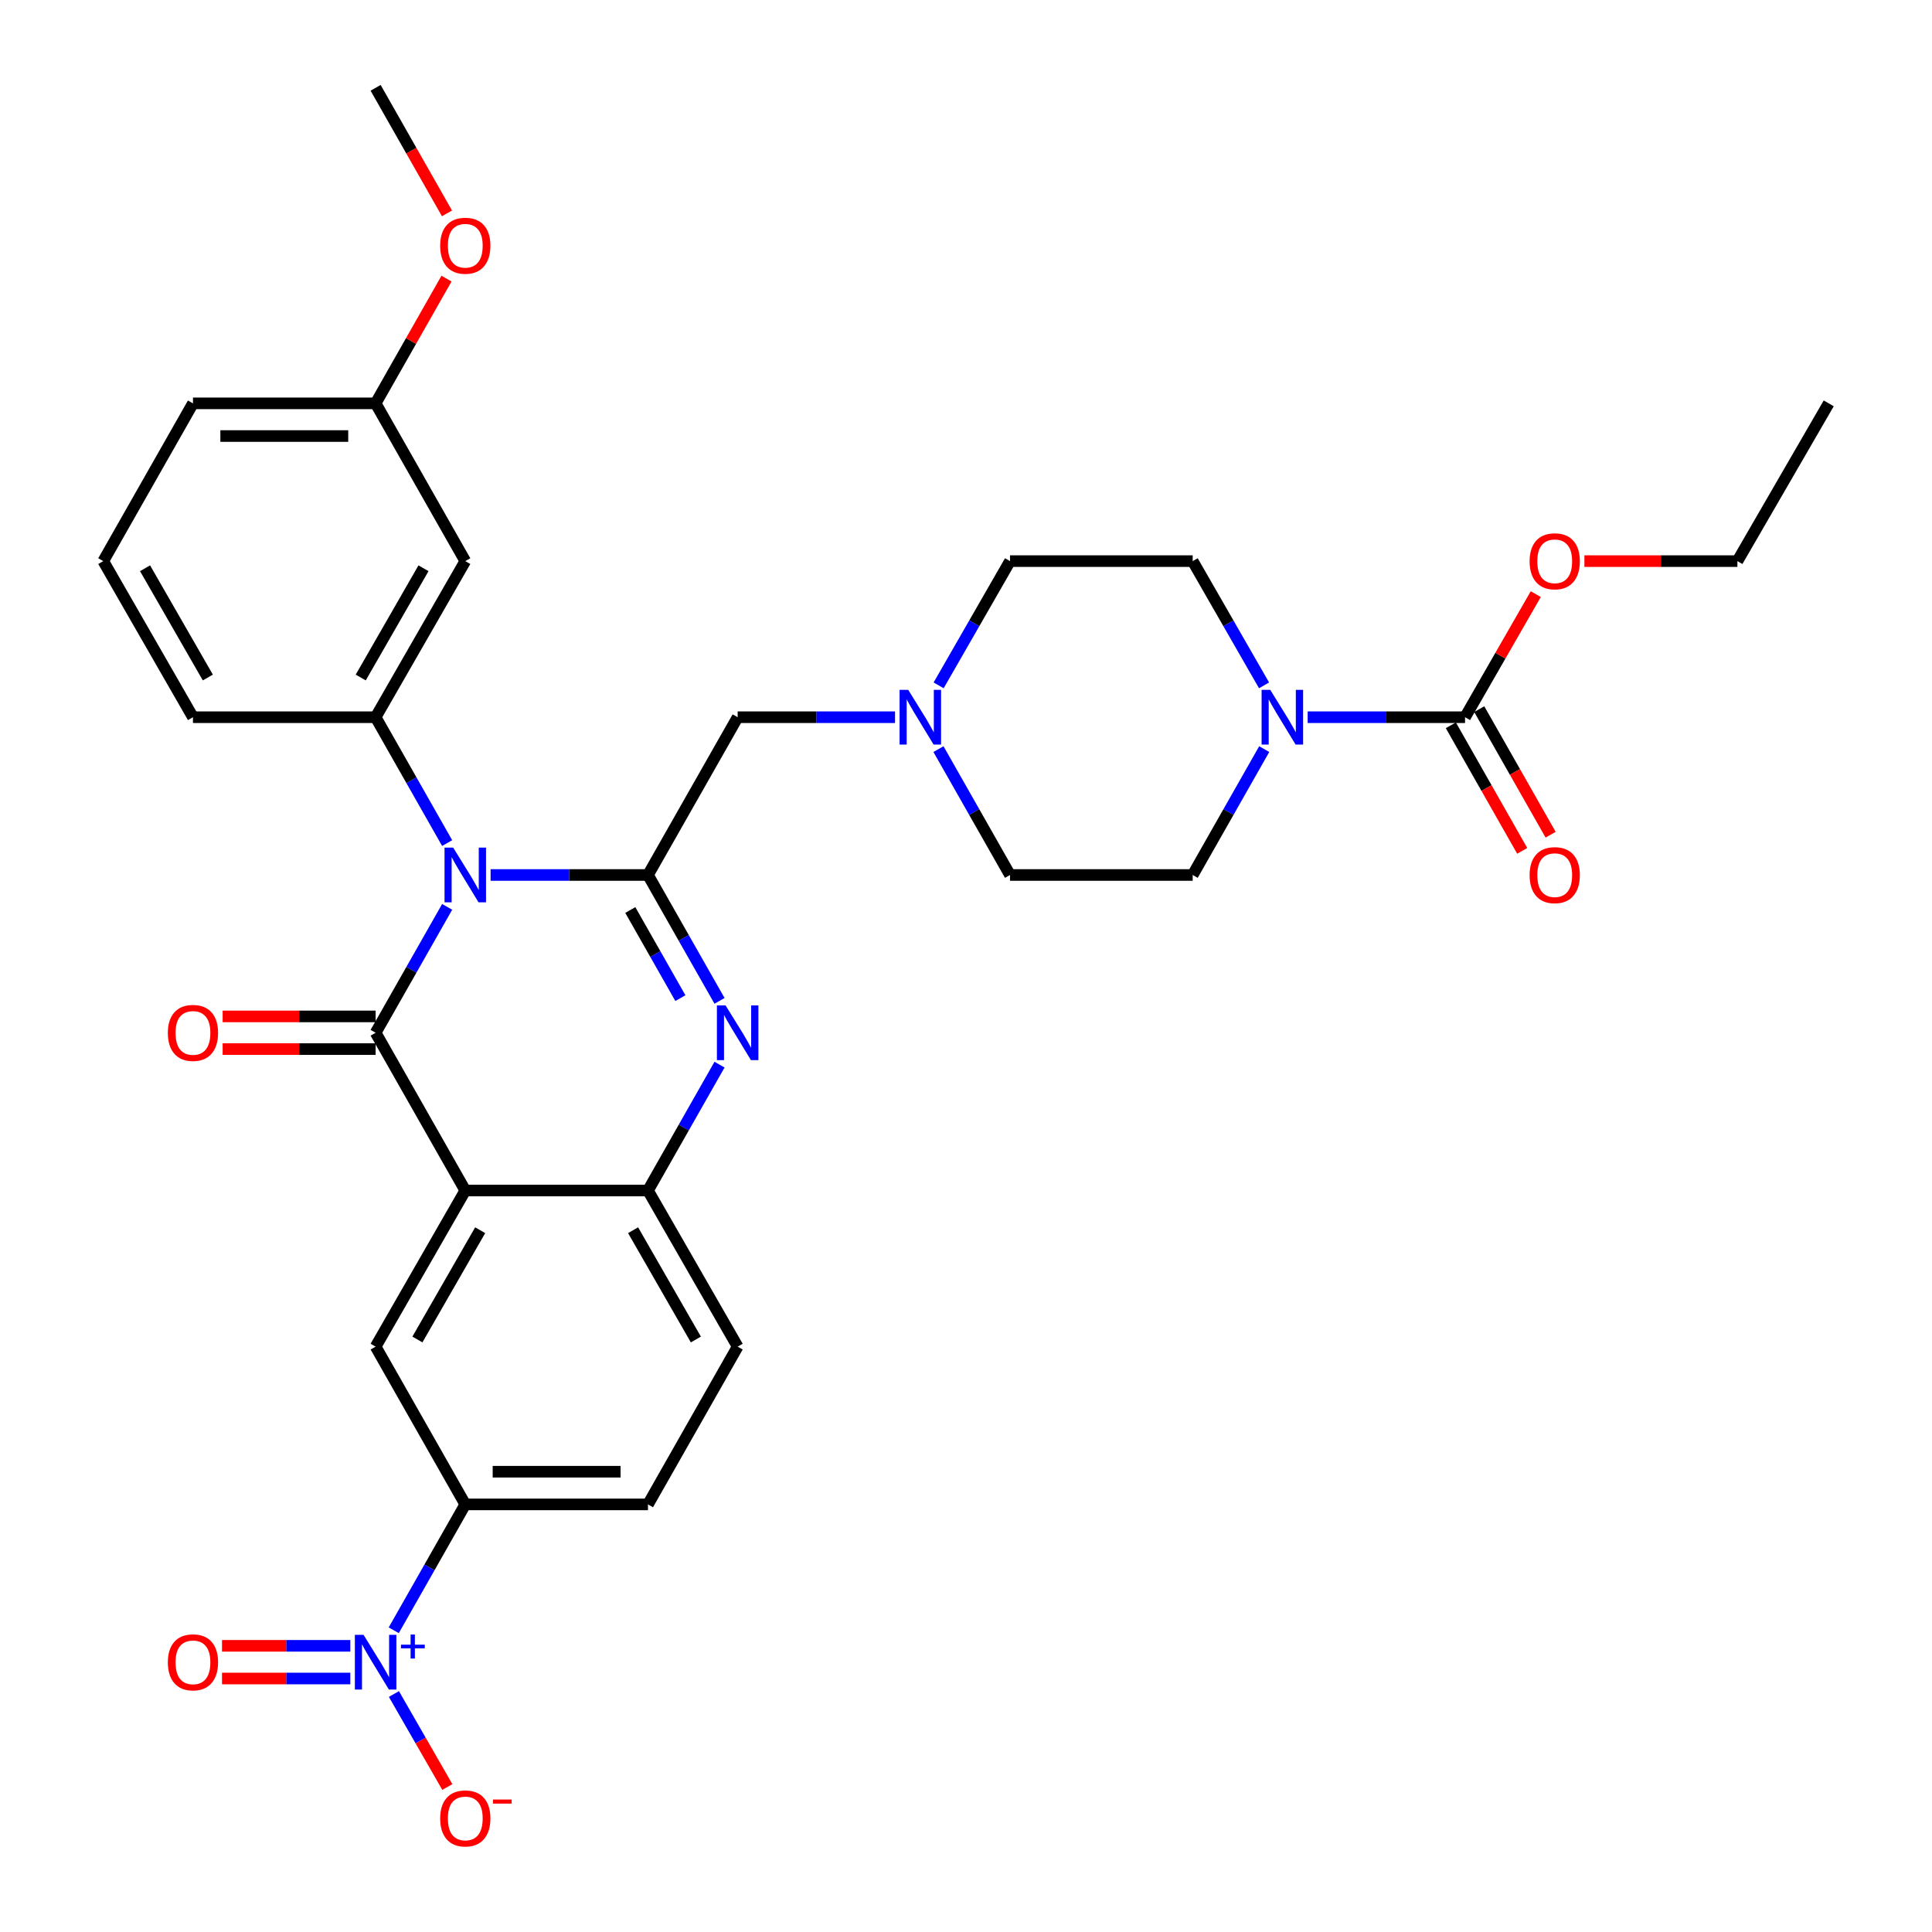 <?xml version='1.0' encoding='iso-8859-1'?>
<svg version='1.1' baseProfile='full'
              xmlns='http://www.w3.org/2000/svg'
                      xmlns:rdkit='http://www.rdkit.org/xml'
                      xmlns:xlink='http://www.w3.org/1999/xlink'
                  xml:space='preserve'
width='1000px' height='1000px' viewBox='0 0 1000 1000'>
<!-- END OF HEADER -->
<rect style='opacity:1.0;fill:#FFFFFF;stroke:none' width='1000' height='1000' x='0' y='0'> </rect>
<path class='bond-0' d='M 231.447,469.398 L 212.934,501.974' style='fill:none;fill-rule:evenodd;stroke:#0000FF;stroke-width:6px;stroke-linecap:butt;stroke-linejoin:miter;stroke-opacity:1' />
<path class='bond-0' d='M 212.934,501.974 L 194.421,534.55' style='fill:none;fill-rule:evenodd;stroke:#000000;stroke-width:6px;stroke-linecap:butt;stroke-linejoin:miter;stroke-opacity:1' />
<path class='bond-1' d='M 253.933,452.89 L 294.663,452.89' style='fill:none;fill-rule:evenodd;stroke:#0000FF;stroke-width:6px;stroke-linecap:butt;stroke-linejoin:miter;stroke-opacity:1' />
<path class='bond-1' d='M 294.663,452.89 L 335.392,452.89' style='fill:none;fill-rule:evenodd;stroke:#000000;stroke-width:6px;stroke-linecap:butt;stroke-linejoin:miter;stroke-opacity:1' />
<path class='bond-6' d='M 231.447,436.382 L 212.934,403.806' style='fill:none;fill-rule:evenodd;stroke:#0000FF;stroke-width:6px;stroke-linecap:butt;stroke-linejoin:miter;stroke-opacity:1' />
<path class='bond-6' d='M 212.934,403.806 L 194.421,371.23' style='fill:none;fill-rule:evenodd;stroke:#000000;stroke-width:6px;stroke-linecap:butt;stroke-linejoin:miter;stroke-opacity:1' />
<path class='bond-2' d='M 194.421,534.55 L 240.829,616.21' style='fill:none;fill-rule:evenodd;stroke:#000000;stroke-width:6px;stroke-linecap:butt;stroke-linejoin:miter;stroke-opacity:1' />
<path class='bond-14' d='M 194.421,526.092 L 154.831,526.092' style='fill:none;fill-rule:evenodd;stroke:#000000;stroke-width:6px;stroke-linecap:butt;stroke-linejoin:miter;stroke-opacity:1' />
<path class='bond-14' d='M 154.831,526.092 L 115.24,526.092' style='fill:none;fill-rule:evenodd;stroke:#FF0000;stroke-width:6px;stroke-linecap:butt;stroke-linejoin:miter;stroke-opacity:1' />
<path class='bond-14' d='M 194.421,543.008 L 154.831,543.008' style='fill:none;fill-rule:evenodd;stroke:#000000;stroke-width:6px;stroke-linecap:butt;stroke-linejoin:miter;stroke-opacity:1' />
<path class='bond-14' d='M 154.831,543.008 L 115.24,543.008' style='fill:none;fill-rule:evenodd;stroke:#FF0000;stroke-width:6px;stroke-linecap:butt;stroke-linejoin:miter;stroke-opacity:1' />
<path class='bond-3' d='M 335.392,452.89 L 353.909,485.466' style='fill:none;fill-rule:evenodd;stroke:#000000;stroke-width:6px;stroke-linecap:butt;stroke-linejoin:miter;stroke-opacity:1' />
<path class='bond-3' d='M 353.909,485.466 L 372.426,518.042' style='fill:none;fill-rule:evenodd;stroke:#0000FF;stroke-width:6px;stroke-linecap:butt;stroke-linejoin:miter;stroke-opacity:1' />
<path class='bond-3' d='M 326.241,471.022 L 339.203,493.825' style='fill:none;fill-rule:evenodd;stroke:#000000;stroke-width:6px;stroke-linecap:butt;stroke-linejoin:miter;stroke-opacity:1' />
<path class='bond-3' d='M 339.203,493.825 L 352.164,516.629' style='fill:none;fill-rule:evenodd;stroke:#0000FF;stroke-width:6px;stroke-linecap:butt;stroke-linejoin:miter;stroke-opacity:1' />
<path class='bond-12' d='M 335.392,452.89 L 381.81,371.23' style='fill:none;fill-rule:evenodd;stroke:#000000;stroke-width:6px;stroke-linecap:butt;stroke-linejoin:miter;stroke-opacity:1' />
<path class='bond-9' d='M 240.829,616.21 L 194.421,697.015' style='fill:none;fill-rule:evenodd;stroke:#000000;stroke-width:6px;stroke-linecap:butt;stroke-linejoin:miter;stroke-opacity:1' />
<path class='bond-9' d='M 248.537,636.756 L 216.052,693.319' style='fill:none;fill-rule:evenodd;stroke:#000000;stroke-width:6px;stroke-linecap:butt;stroke-linejoin:miter;stroke-opacity:1' />
<path class='bond-33' d='M 240.829,616.21 L 335.392,616.21' style='fill:none;fill-rule:evenodd;stroke:#000000;stroke-width:6px;stroke-linecap:butt;stroke-linejoin:miter;stroke-opacity:1' />
<path class='bond-5' d='M 372.426,551.058 L 353.909,583.634' style='fill:none;fill-rule:evenodd;stroke:#0000FF;stroke-width:6px;stroke-linecap:butt;stroke-linejoin:miter;stroke-opacity:1' />
<path class='bond-5' d='M 353.909,583.634 L 335.392,616.21' style='fill:none;fill-rule:evenodd;stroke:#000000;stroke-width:6px;stroke-linecap:butt;stroke-linejoin:miter;stroke-opacity:1' />
<path class='bond-4' d='M 203.803,843.827 L 222.316,811.251' style='fill:none;fill-rule:evenodd;stroke:#0000FF;stroke-width:6px;stroke-linecap:butt;stroke-linejoin:miter;stroke-opacity:1' />
<path class='bond-4' d='M 222.316,811.251 L 240.829,778.675' style='fill:none;fill-rule:evenodd;stroke:#000000;stroke-width:6px;stroke-linecap:butt;stroke-linejoin:miter;stroke-opacity:1' />
<path class='bond-15' d='M 203.892,876.824 L 217.716,900.89' style='fill:none;fill-rule:evenodd;stroke:#0000FF;stroke-width:6px;stroke-linecap:butt;stroke-linejoin:miter;stroke-opacity:1' />
<path class='bond-15' d='M 217.716,900.89 L 231.539,924.956' style='fill:none;fill-rule:evenodd;stroke:#FF0000;stroke-width:6px;stroke-linecap:butt;stroke-linejoin:miter;stroke-opacity:1' />
<path class='bond-16' d='M 181.317,851.876 L 148.115,851.876' style='fill:none;fill-rule:evenodd;stroke:#0000FF;stroke-width:6px;stroke-linecap:butt;stroke-linejoin:miter;stroke-opacity:1' />
<path class='bond-16' d='M 148.115,851.876 L 114.912,851.876' style='fill:none;fill-rule:evenodd;stroke:#FF0000;stroke-width:6px;stroke-linecap:butt;stroke-linejoin:miter;stroke-opacity:1' />
<path class='bond-16' d='M 181.317,868.793 L 148.115,868.793' style='fill:none;fill-rule:evenodd;stroke:#0000FF;stroke-width:6px;stroke-linecap:butt;stroke-linejoin:miter;stroke-opacity:1' />
<path class='bond-16' d='M 148.115,868.793 L 114.912,868.793' style='fill:none;fill-rule:evenodd;stroke:#FF0000;stroke-width:6px;stroke-linecap:butt;stroke-linejoin:miter;stroke-opacity:1' />
<path class='bond-18' d='M 335.392,616.21 L 381.81,697.015' style='fill:none;fill-rule:evenodd;stroke:#000000;stroke-width:6px;stroke-linecap:butt;stroke-linejoin:miter;stroke-opacity:1' />
<path class='bond-18' d='M 327.686,636.757 L 360.178,693.32' style='fill:none;fill-rule:evenodd;stroke:#000000;stroke-width:6px;stroke-linecap:butt;stroke-linejoin:miter;stroke-opacity:1' />
<path class='bond-13' d='M 194.421,371.23 L 240.829,290.435' style='fill:none;fill-rule:evenodd;stroke:#000000;stroke-width:6px;stroke-linecap:butt;stroke-linejoin:miter;stroke-opacity:1' />
<path class='bond-13' d='M 186.713,350.685 L 219.199,294.128' style='fill:none;fill-rule:evenodd;stroke:#000000;stroke-width:6px;stroke-linecap:butt;stroke-linejoin:miter;stroke-opacity:1' />
<path class='bond-26' d='M 194.421,371.23 L 99.876,371.23' style='fill:none;fill-rule:evenodd;stroke:#000000;stroke-width:6px;stroke-linecap:butt;stroke-linejoin:miter;stroke-opacity:1' />
<path class='bond-7' d='M 654.272,354.741 L 635.803,322.588' style='fill:none;fill-rule:evenodd;stroke:#0000FF;stroke-width:6px;stroke-linecap:butt;stroke-linejoin:miter;stroke-opacity:1' />
<path class='bond-7' d='M 635.803,322.588 L 617.335,290.435' style='fill:none;fill-rule:evenodd;stroke:#000000;stroke-width:6px;stroke-linecap:butt;stroke-linejoin:miter;stroke-opacity:1' />
<path class='bond-8' d='M 676.847,371.23 L 717.577,371.23' style='fill:none;fill-rule:evenodd;stroke:#0000FF;stroke-width:6px;stroke-linecap:butt;stroke-linejoin:miter;stroke-opacity:1' />
<path class='bond-8' d='M 717.577,371.23 L 758.307,371.23' style='fill:none;fill-rule:evenodd;stroke:#000000;stroke-width:6px;stroke-linecap:butt;stroke-linejoin:miter;stroke-opacity:1' />
<path class='bond-35' d='M 654.361,387.738 L 635.848,420.314' style='fill:none;fill-rule:evenodd;stroke:#0000FF;stroke-width:6px;stroke-linecap:butt;stroke-linejoin:miter;stroke-opacity:1' />
<path class='bond-35' d='M 635.848,420.314 L 617.335,452.89' style='fill:none;fill-rule:evenodd;stroke:#000000;stroke-width:6px;stroke-linecap:butt;stroke-linejoin:miter;stroke-opacity:1' />
<path class='bond-17' d='M 750.953,375.41 L 769.424,407.906' style='fill:none;fill-rule:evenodd;stroke:#000000;stroke-width:6px;stroke-linecap:butt;stroke-linejoin:miter;stroke-opacity:1' />
<path class='bond-17' d='M 769.424,407.906 L 787.896,440.401' style='fill:none;fill-rule:evenodd;stroke:#FF0000;stroke-width:6px;stroke-linecap:butt;stroke-linejoin:miter;stroke-opacity:1' />
<path class='bond-17' d='M 765.66,367.05 L 784.131,399.546' style='fill:none;fill-rule:evenodd;stroke:#000000;stroke-width:6px;stroke-linecap:butt;stroke-linejoin:miter;stroke-opacity:1' />
<path class='bond-17' d='M 784.131,399.546 L 802.602,432.042' style='fill:none;fill-rule:evenodd;stroke:#FF0000;stroke-width:6px;stroke-linecap:butt;stroke-linejoin:miter;stroke-opacity:1' />
<path class='bond-24' d='M 758.307,371.23 L 776.606,339.377' style='fill:none;fill-rule:evenodd;stroke:#000000;stroke-width:6px;stroke-linecap:butt;stroke-linejoin:miter;stroke-opacity:1' />
<path class='bond-24' d='M 776.606,339.377 L 794.906,307.524' style='fill:none;fill-rule:evenodd;stroke:#FF0000;stroke-width:6px;stroke-linecap:butt;stroke-linejoin:miter;stroke-opacity:1' />
<path class='bond-10' d='M 194.421,697.015 L 240.829,778.675' style='fill:none;fill-rule:evenodd;stroke:#000000;stroke-width:6px;stroke-linecap:butt;stroke-linejoin:miter;stroke-opacity:1' />
<path class='bond-36' d='M 240.829,778.675 L 335.392,778.675' style='fill:none;fill-rule:evenodd;stroke:#000000;stroke-width:6px;stroke-linecap:butt;stroke-linejoin:miter;stroke-opacity:1' />
<path class='bond-36' d='M 255.013,761.758 L 321.208,761.758' style='fill:none;fill-rule:evenodd;stroke:#000000;stroke-width:6px;stroke-linecap:butt;stroke-linejoin:miter;stroke-opacity:1' />
<path class='bond-11' d='M 463.26,371.23 L 422.535,371.23' style='fill:none;fill-rule:evenodd;stroke:#0000FF;stroke-width:6px;stroke-linecap:butt;stroke-linejoin:miter;stroke-opacity:1' />
<path class='bond-11' d='M 422.535,371.23 L 381.81,371.23' style='fill:none;fill-rule:evenodd;stroke:#000000;stroke-width:6px;stroke-linecap:butt;stroke-linejoin:miter;stroke-opacity:1' />
<path class='bond-22' d='M 485.747,387.738 L 504.264,420.314' style='fill:none;fill-rule:evenodd;stroke:#0000FF;stroke-width:6px;stroke-linecap:butt;stroke-linejoin:miter;stroke-opacity:1' />
<path class='bond-22' d='M 504.264,420.314 L 522.781,452.89' style='fill:none;fill-rule:evenodd;stroke:#000000;stroke-width:6px;stroke-linecap:butt;stroke-linejoin:miter;stroke-opacity:1' />
<path class='bond-23' d='M 485.837,354.74 L 504.309,322.588' style='fill:none;fill-rule:evenodd;stroke:#0000FF;stroke-width:6px;stroke-linecap:butt;stroke-linejoin:miter;stroke-opacity:1' />
<path class='bond-23' d='M 504.309,322.588 L 522.781,290.435' style='fill:none;fill-rule:evenodd;stroke:#000000;stroke-width:6px;stroke-linecap:butt;stroke-linejoin:miter;stroke-opacity:1' />
<path class='bond-25' d='M 240.829,290.435 L 194.421,208.775' style='fill:none;fill-rule:evenodd;stroke:#000000;stroke-width:6px;stroke-linecap:butt;stroke-linejoin:miter;stroke-opacity:1' />
<path class='bond-21' d='M 381.81,697.015 L 335.392,778.675' style='fill:none;fill-rule:evenodd;stroke:#000000;stroke-width:6px;stroke-linecap:butt;stroke-linejoin:miter;stroke-opacity:1' />
<path class='bond-19' d='M 617.335,452.89 L 522.781,452.89' style='fill:none;fill-rule:evenodd;stroke:#000000;stroke-width:6px;stroke-linecap:butt;stroke-linejoin:miter;stroke-opacity:1' />
<path class='bond-20' d='M 617.335,290.435 L 522.781,290.435' style='fill:none;fill-rule:evenodd;stroke:#000000;stroke-width:6px;stroke-linecap:butt;stroke-linejoin:miter;stroke-opacity:1' />
<path class='bond-30' d='M 820.088,290.435 L 859.683,290.435' style='fill:none;fill-rule:evenodd;stroke:#FF0000;stroke-width:6px;stroke-linecap:butt;stroke-linejoin:miter;stroke-opacity:1' />
<path class='bond-30' d='M 859.683,290.435 L 899.278,290.435' style='fill:none;fill-rule:evenodd;stroke:#000000;stroke-width:6px;stroke-linecap:butt;stroke-linejoin:miter;stroke-opacity:1' />
<path class='bond-27' d='M 194.421,208.775 L 212.764,176.494' style='fill:none;fill-rule:evenodd;stroke:#000000;stroke-width:6px;stroke-linecap:butt;stroke-linejoin:miter;stroke-opacity:1' />
<path class='bond-27' d='M 212.764,176.494 L 231.107,144.214' style='fill:none;fill-rule:evenodd;stroke:#FF0000;stroke-width:6px;stroke-linecap:butt;stroke-linejoin:miter;stroke-opacity:1' />
<path class='bond-34' d='M 194.421,208.775 L 99.876,208.775' style='fill:none;fill-rule:evenodd;stroke:#000000;stroke-width:6px;stroke-linecap:butt;stroke-linejoin:miter;stroke-opacity:1' />
<path class='bond-34' d='M 180.239,225.691 L 114.058,225.691' style='fill:none;fill-rule:evenodd;stroke:#000000;stroke-width:6px;stroke-linecap:butt;stroke-linejoin:miter;stroke-opacity:1' />
<path class='bond-28' d='M 99.876,371.23 L 53.45,290.435' style='fill:none;fill-rule:evenodd;stroke:#000000;stroke-width:6px;stroke-linecap:butt;stroke-linejoin:miter;stroke-opacity:1' />
<path class='bond-28' d='M 107.58,350.682 L 75.081,294.126' style='fill:none;fill-rule:evenodd;stroke:#000000;stroke-width:6px;stroke-linecap:butt;stroke-linejoin:miter;stroke-opacity:1' />
<path class='bond-31' d='M 231.355,110.437 L 212.888,77.946' style='fill:none;fill-rule:evenodd;stroke:#FF0000;stroke-width:6px;stroke-linecap:butt;stroke-linejoin:miter;stroke-opacity:1' />
<path class='bond-31' d='M 212.888,77.946 L 194.421,45.455' style='fill:none;fill-rule:evenodd;stroke:#000000;stroke-width:6px;stroke-linecap:butt;stroke-linejoin:miter;stroke-opacity:1' />
<path class='bond-29' d='M 53.45,290.435 L 99.876,208.775' style='fill:none;fill-rule:evenodd;stroke:#000000;stroke-width:6px;stroke-linecap:butt;stroke-linejoin:miter;stroke-opacity:1' />
<path class='bond-32' d='M 899.278,290.435 L 946.55,208.775' style='fill:none;fill-rule:evenodd;stroke:#000000;stroke-width:6px;stroke-linecap:butt;stroke-linejoin:miter;stroke-opacity:1' />
<path  class='atom-0' d='M 234.569 438.73
L 243.849 453.73
Q 244.769 455.21, 246.249 457.89
Q 247.729 460.57, 247.809 460.73
L 247.809 438.73
L 251.569 438.73
L 251.569 467.05
L 247.689 467.05
L 237.729 450.65
Q 236.569 448.73, 235.329 446.53
Q 234.129 444.33, 233.769 443.65
L 233.769 467.05
L 230.089 467.05
L 230.089 438.73
L 234.569 438.73
' fill='#0000FF'/>
<path  class='atom-4' d='M 375.55 520.39
L 384.83 535.39
Q 385.75 536.87, 387.23 539.55
Q 388.71 542.23, 388.79 542.39
L 388.79 520.39
L 392.55 520.39
L 392.55 548.71
L 388.67 548.71
L 378.71 532.31
Q 377.55 530.39, 376.31 528.19
Q 375.11 525.99, 374.75 525.31
L 374.75 548.71
L 371.07 548.71
L 371.07 520.39
L 375.55 520.39
' fill='#0000FF'/>
<path  class='atom-5' d='M 188.161 846.175
L 197.441 861.175
Q 198.361 862.655, 199.841 865.335
Q 201.321 868.015, 201.401 868.175
L 201.401 846.175
L 205.161 846.175
L 205.161 874.495
L 201.281 874.495
L 191.321 858.095
Q 190.161 856.175, 188.921 853.975
Q 187.721 851.775, 187.361 851.095
L 187.361 874.495
L 183.681 874.495
L 183.681 846.175
L 188.161 846.175
' fill='#0000FF'/>
<path  class='atom-5' d='M 207.537 851.28
L 212.527 851.28
L 212.527 846.026
L 214.744 846.026
L 214.744 851.28
L 219.866 851.28
L 219.866 853.18
L 214.744 853.18
L 214.744 858.46
L 212.527 858.46
L 212.527 853.18
L 207.537 853.18
L 207.537 851.28
' fill='#0000FF'/>
<path  class='atom-8' d='M 657.483 357.07
L 666.763 372.07
Q 667.683 373.55, 669.163 376.23
Q 670.643 378.91, 670.723 379.07
L 670.723 357.07
L 674.483 357.07
L 674.483 385.39
L 670.603 385.39
L 660.643 368.99
Q 659.483 367.07, 658.243 364.87
Q 657.043 362.67, 656.683 361.99
L 656.683 385.39
L 653.003 385.39
L 653.003 357.07
L 657.483 357.07
' fill='#0000FF'/>
<path  class='atom-12' d='M 470.104 357.07
L 479.384 372.07
Q 480.304 373.55, 481.784 376.23
Q 483.264 378.91, 483.344 379.07
L 483.344 357.07
L 487.104 357.07
L 487.104 385.39
L 483.224 385.39
L 473.264 368.99
Q 472.104 367.07, 470.864 364.87
Q 469.664 362.67, 469.304 361.99
L 469.304 385.39
L 465.624 385.39
L 465.624 357.07
L 470.104 357.07
' fill='#0000FF'/>
<path  class='atom-15' d='M 86.876 534.63
Q 86.876 527.83, 90.236 524.03
Q 93.596 520.23, 99.876 520.23
Q 106.156 520.23, 109.516 524.03
Q 112.876 527.83, 112.876 534.63
Q 112.876 541.51, 109.476 545.43
Q 106.076 549.31, 99.876 549.31
Q 93.636 549.31, 90.236 545.43
Q 86.876 541.55, 86.876 534.63
M 99.876 546.11
Q 104.196 546.11, 106.516 543.23
Q 108.876 540.31, 108.876 534.63
Q 108.876 529.07, 106.516 526.27
Q 104.196 523.43, 99.876 523.43
Q 95.556 523.43, 93.196 526.23
Q 90.876 529.03, 90.876 534.63
Q 90.876 540.35, 93.196 543.23
Q 95.556 546.11, 99.876 546.11
' fill='#FF0000'/>
<path  class='atom-16' d='M 227.829 941.21
Q 227.829 934.41, 231.189 930.61
Q 234.549 926.81, 240.829 926.81
Q 247.109 926.81, 250.469 930.61
Q 253.829 934.41, 253.829 941.21
Q 253.829 948.09, 250.429 952.01
Q 247.029 955.89, 240.829 955.89
Q 234.589 955.89, 231.189 952.01
Q 227.829 948.13, 227.829 941.21
M 240.829 952.69
Q 245.149 952.69, 247.469 949.81
Q 249.829 946.89, 249.829 941.21
Q 249.829 935.65, 247.469 932.85
Q 245.149 930.01, 240.829 930.01
Q 236.509 930.01, 234.149 932.81
Q 231.829 935.61, 231.829 941.21
Q 231.829 946.93, 234.149 949.81
Q 236.509 952.69, 240.829 952.69
' fill='#FF0000'/>
<path  class='atom-16' d='M 255.149 931.433
L 264.838 931.433
L 264.838 933.545
L 255.149 933.545
L 255.149 931.433
' fill='#FF0000'/>
<path  class='atom-17' d='M 86.876 860.415
Q 86.876 853.615, 90.236 849.815
Q 93.596 846.015, 99.876 846.015
Q 106.156 846.015, 109.516 849.815
Q 112.876 853.615, 112.876 860.415
Q 112.876 867.295, 109.476 871.215
Q 106.076 875.095, 99.876 875.095
Q 93.636 875.095, 90.236 871.215
Q 86.876 867.335, 86.876 860.415
M 99.876 871.895
Q 104.196 871.895, 106.516 869.015
Q 108.876 866.095, 108.876 860.415
Q 108.876 854.855, 106.516 852.055
Q 104.196 849.215, 99.876 849.215
Q 95.556 849.215, 93.196 852.015
Q 90.876 854.815, 90.876 860.415
Q 90.876 866.135, 93.196 869.015
Q 95.556 871.895, 99.876 871.895
' fill='#FF0000'/>
<path  class='atom-18' d='M 791.724 452.97
Q 791.724 446.17, 795.084 442.37
Q 798.444 438.57, 804.724 438.57
Q 811.004 438.57, 814.364 442.37
Q 817.724 446.17, 817.724 452.97
Q 817.724 459.85, 814.324 463.77
Q 810.924 467.65, 804.724 467.65
Q 798.484 467.65, 795.084 463.77
Q 791.724 459.89, 791.724 452.97
M 804.724 464.45
Q 809.044 464.45, 811.364 461.57
Q 813.724 458.65, 813.724 452.97
Q 813.724 447.41, 811.364 444.61
Q 809.044 441.77, 804.724 441.77
Q 800.404 441.77, 798.044 444.57
Q 795.724 447.37, 795.724 452.97
Q 795.724 458.69, 798.044 461.57
Q 800.404 464.45, 804.724 464.45
' fill='#FF0000'/>
<path  class='atom-25' d='M 791.724 290.515
Q 791.724 283.715, 795.084 279.915
Q 798.444 276.115, 804.724 276.115
Q 811.004 276.115, 814.364 279.915
Q 817.724 283.715, 817.724 290.515
Q 817.724 297.395, 814.324 301.315
Q 810.924 305.195, 804.724 305.195
Q 798.484 305.195, 795.084 301.315
Q 791.724 297.435, 791.724 290.515
M 804.724 301.995
Q 809.044 301.995, 811.364 299.115
Q 813.724 296.195, 813.724 290.515
Q 813.724 284.955, 811.364 282.155
Q 809.044 279.315, 804.724 279.315
Q 800.404 279.315, 798.044 282.115
Q 795.724 284.915, 795.724 290.515
Q 795.724 296.235, 798.044 299.115
Q 800.404 301.995, 804.724 301.995
' fill='#FF0000'/>
<path  class='atom-28' d='M 227.829 127.185
Q 227.829 120.385, 231.189 116.585
Q 234.549 112.785, 240.829 112.785
Q 247.109 112.785, 250.469 116.585
Q 253.829 120.385, 253.829 127.185
Q 253.829 134.065, 250.429 137.985
Q 247.029 141.865, 240.829 141.865
Q 234.589 141.865, 231.189 137.985
Q 227.829 134.105, 227.829 127.185
M 240.829 138.665
Q 245.149 138.665, 247.469 135.785
Q 249.829 132.865, 249.829 127.185
Q 249.829 121.625, 247.469 118.825
Q 245.149 115.985, 240.829 115.985
Q 236.509 115.985, 234.149 118.785
Q 231.829 121.585, 231.829 127.185
Q 231.829 132.905, 234.149 135.785
Q 236.509 138.665, 240.829 138.665
' fill='#FF0000'/>
</svg>
